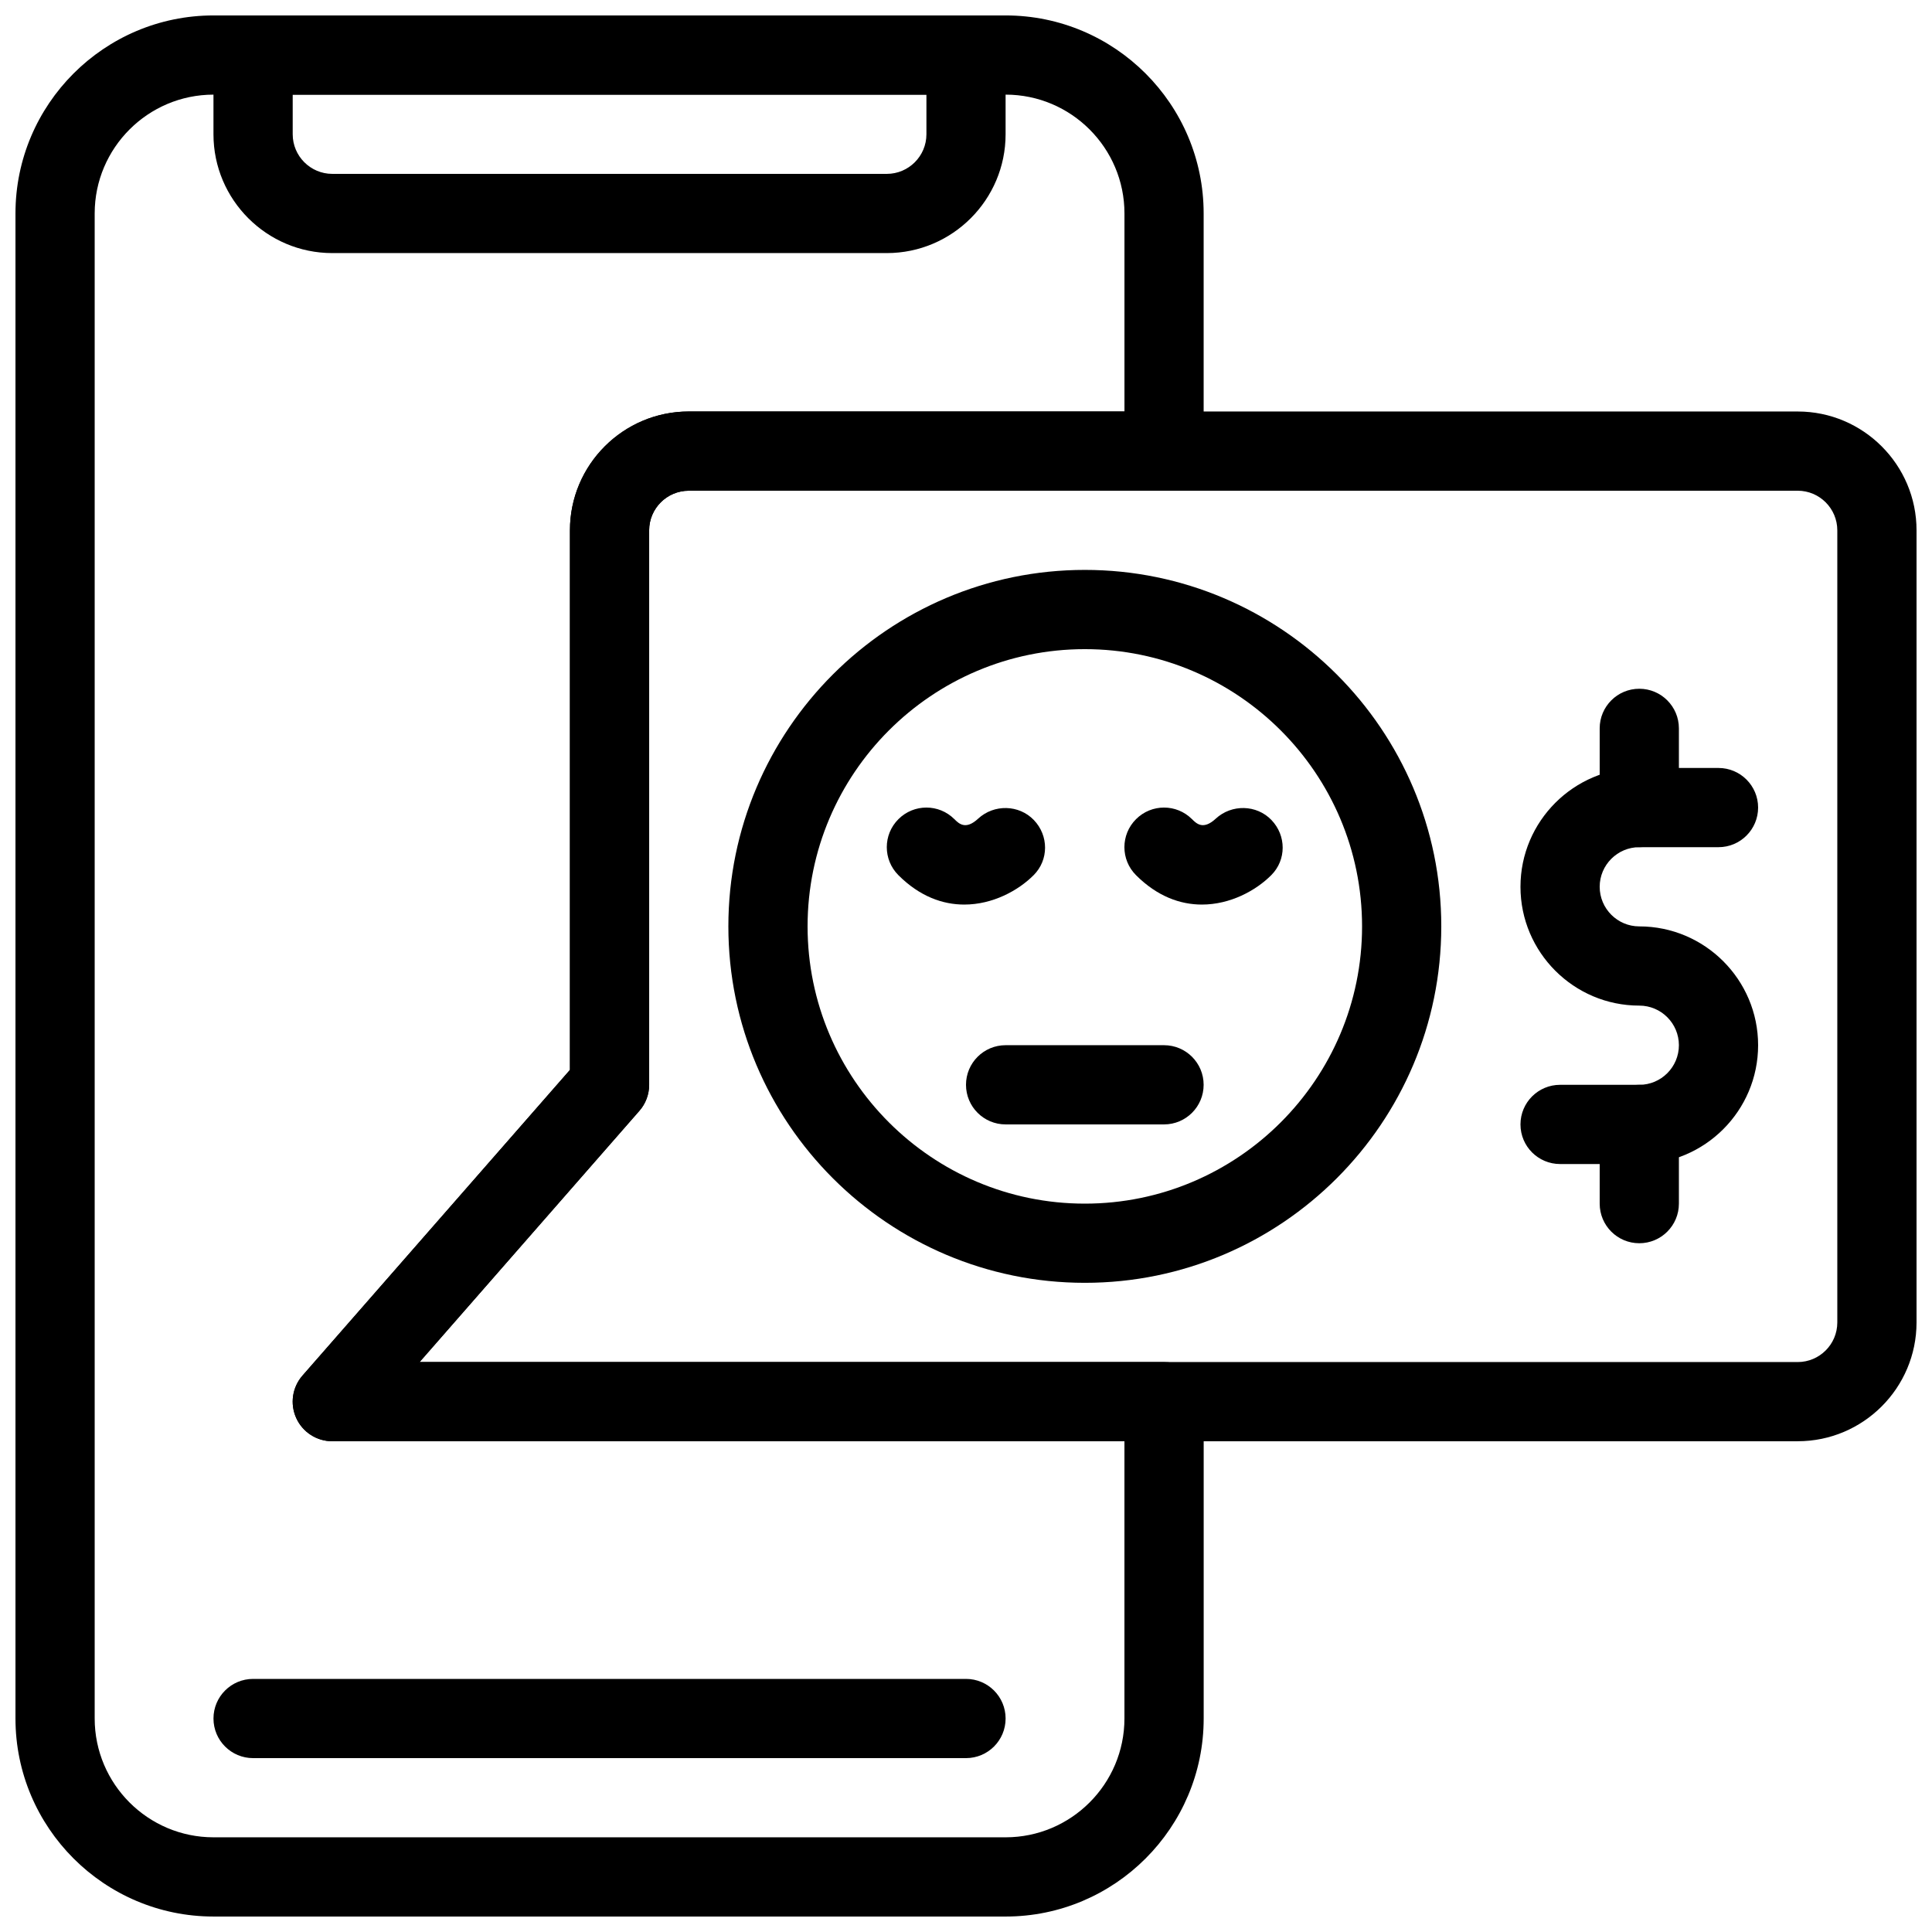<?xml version="1.0" encoding="UTF-8"?>
<!-- Uploaded to: ICON Repo, www.svgrepo.com, Generator: ICON Repo Mixer Tools -->
<svg width="800px" height="800px" version="1.1" viewBox="144 144 512 512" xmlns="http://www.w3.org/2000/svg">
 <defs>
  <clipPath id="c">
   <path d="m148.09 148.09h314.91v503.81h-314.91z"/>
  </clipPath>
  <clipPath id="b">
   <path d="m200 148.09h211v63.906h-211z"/>
  </clipPath>
  <clipPath id="a">
   <path d="m221 253h430.9v273h-430.9z"/>
  </clipPath>
 </defs>
 <g clip-path="url(#c)">
  <path d="m410.5 651.9h-209.92c-28.938 0-52.48-23.543-52.48-52.48v-398.85c0-28.938 23.543-52.48 52.48-52.48h209.92c28.938 0 52.48 23.543 52.48 52.48v62.977c0 5.793-4.703 10.496-10.496 10.496h-125.95c-5.785 0-10.496 4.711-10.496 10.496v146.95c0 2.539-0.922 5.008-2.602 6.906l-58.234 66.562h197.29c5.793 0 10.496 4.691 10.496 10.496v83.969c0 28.938-23.543 52.48-52.48 52.48zm-209.92-482.82c-17.359 0-31.488 14.129-31.488 31.488v398.85c0 17.359 14.129 31.488 31.488 31.488h209.92c17.359 0 31.488-14.129 31.488-31.488v-73.473h-209.92c-4.125 0-7.863-2.402-9.562-6.16-1.699-3.758-1.051-8.145 1.66-11.242l70.879-81.008v-143c0-17.359 14.129-31.488 31.488-31.488h115.46v-52.48c0-17.359-14.129-31.488-31.488-31.488zm104.96 262.4h0.105z"/>
 </g>
 <g clip-path="url(#b)">
  <path d="m379.01 211.07h-146.95c-17.359 0-31.488-14.129-31.488-31.488v-20.992c0-5.793 4.703-10.496 10.496-10.496h188.93c5.793 0 10.496 4.703 10.496 10.496v20.992c0 17.359-14.129 31.488-31.488 31.488zm-157.44-41.984v10.496c0 5.785 4.711 10.496 10.496 10.496h146.95c5.785 0 10.496-4.711 10.496-10.496v-10.496z"/>
 </g>
 <path d="m400 609.92h-188.93c-5.793 0-10.496-4.691-10.496-10.496s4.703-10.496 10.496-10.496h188.93c5.793 0 10.496 4.691 10.496 10.496s-4.703 10.496-10.496 10.496z"/>
 <g clip-path="url(#a)">
  <path d="m620.41 525.95h-388.35c-4.125 0-7.863-2.402-9.562-6.16-1.699-3.758-1.051-8.145 1.66-11.242l70.879-81.008v-143c0-17.359 14.129-31.488 31.488-31.488h293.89c17.359 0 31.488 14.129 31.488 31.488v209.92c-0.004 17.359-14.129 31.484-31.492 31.484zm-365.22-20.992h365.22c5.785 0 10.496-4.703 10.496-10.496v-209.92c0-5.785-4.711-10.496-10.496-10.496h-293.89c-5.785 0-10.496 4.711-10.496 10.496v146.95c0 2.539-0.922 5.008-2.602 6.906z"/>
 </g>
 <path d="m578.43 452.48h-20.992c-5.793 0-10.496-4.691-10.496-10.496s4.703-10.496 10.496-10.496h20.992c5.785 0 10.496-4.703 10.496-10.496 0-5.793-4.711-10.496-10.496-10.496-17.359 0-31.488-14.129-31.488-31.488 0-17.359 14.129-31.488 31.488-31.488h20.992c5.793 0 10.496 4.703 10.496 10.496s-4.703 10.496-10.496 10.496h-20.992c-5.785 0-10.496 4.711-10.496 10.496 0 5.785 4.711 10.496 10.496 10.496 17.359 0 31.488 14.129 31.488 31.488 0 17.359-14.125 31.488-31.488 31.488z"/>
 <path d="m578.43 368.51c-5.793 0-10.496-4.703-10.496-10.496v-20.992c0-5.793 4.703-10.496 10.496-10.496 5.793 0 10.496 4.703 10.496 10.496v20.992c0 5.793-4.699 10.496-10.496 10.496z"/>
 <path d="m578.43 473.47c-5.793 0-10.496-4.691-10.496-10.496v-20.992c0-5.805 4.703-10.496 10.496-10.496 5.793 0 10.496 4.691 10.496 10.496v20.992c0 5.801-4.699 10.496-10.496 10.496z"/>
 <path d="m431.49 483.96c-52.082 0-94.465-42.371-94.465-94.465 0-52.082 42.383-94.465 94.465-94.465s94.465 42.383 94.465 94.465c-0.004 52.094-42.387 94.465-94.465 94.465zm0-167.93c-40.516 0-73.473 32.957-73.473 73.473 0 40.504 32.957 73.473 73.473 73.473s73.473-32.969 73.473-73.473c-0.004-40.516-32.961-73.473-73.473-73.473z"/>
 <path d="m399.54 383.72c-5.688 0-11.785-2.121-17.453-7.789-4.106-4.106-4.106-10.738 0-14.84 4.106-4.106 10.738-4.106 14.84 0 1.188 1.176 2.961 2.949 6.289-0.137 4.207-3.883 10.82-3.746 14.77 0.367 3.957 4.125 3.977 10.57-0.062 14.609-4.098 4.106-10.875 7.789-18.383 7.789z"/>
 <path d="m462.51 383.72c-5.688 0-11.785-2.121-17.453-7.789-4.106-4.106-4.106-10.738 0-14.84 4.106-4.106 10.738-4.106 14.84 0 1.188 1.176 2.961 2.949 6.289-0.137 4.207-3.883 10.832-3.746 14.77 0.367 3.957 4.125 3.977 10.57-0.062 14.609-4.098 4.106-10.879 7.789-18.383 7.789z"/>
 <path d="m452.48 441.98h-41.984c-5.793 0-10.496-4.691-10.496-10.496 0-5.805 4.703-10.496 10.496-10.496h41.984c5.793 0 10.496 4.691 10.496 10.496 0 5.801-4.703 10.496-10.496 10.496z"/>
</svg>
